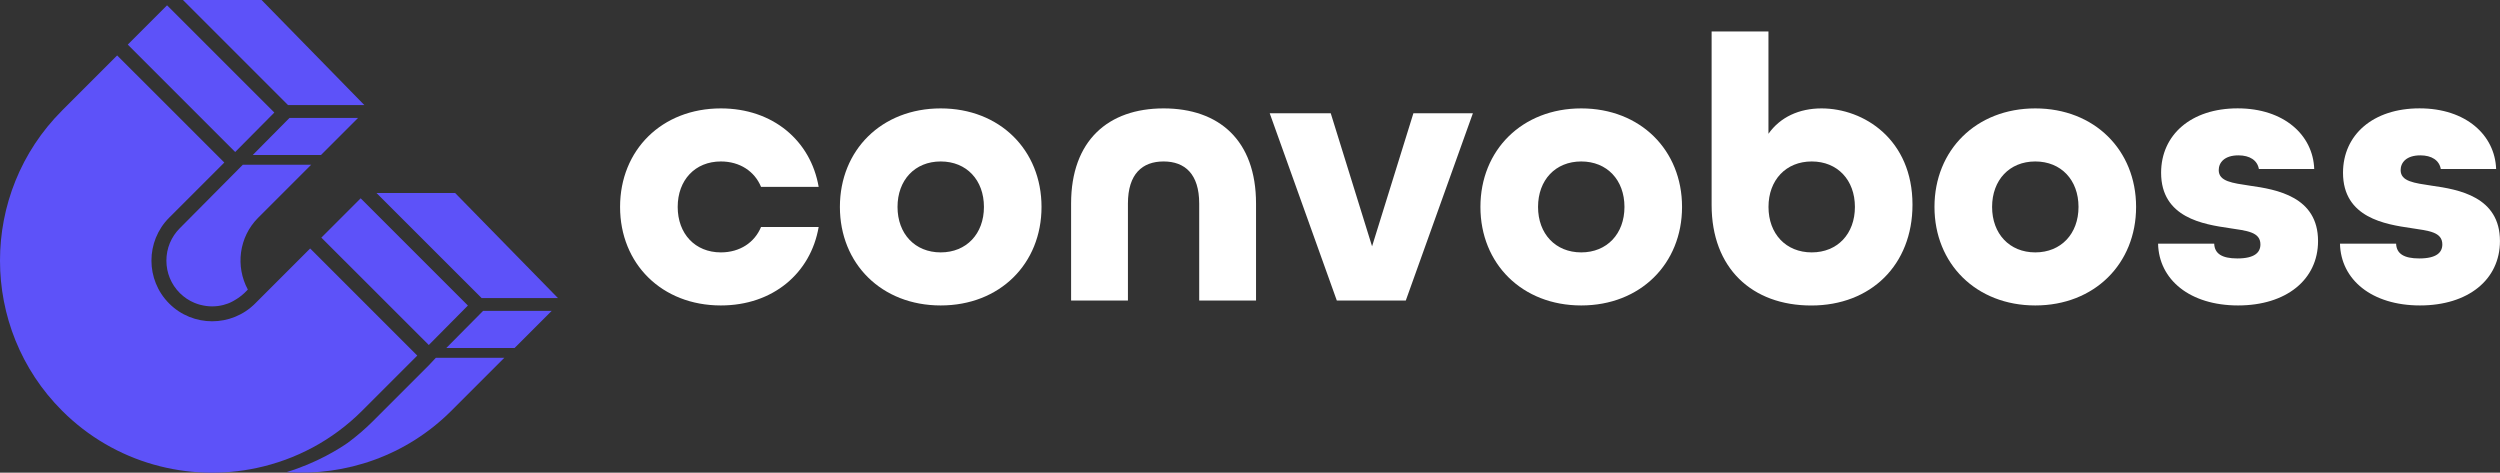 <?xml version="1.0" encoding="UTF-8"?>
<svg id="Layer_2" data-name="Layer 2" xmlns="http://www.w3.org/2000/svg" viewBox="0 0 536.67 101.47">
  <rect x="0" y="0" width="536.67" height="101.47" fill="#333333" stroke="none"/>
  <defs>
    <style>
      .cls-1 {
        fill: #5d52f9;
      }

      .cls-1, .cls-2 {
        stroke-width: 0px;
      }

      .cls-2 {
        fill: #fff;
      }
    </style>
  </defs>
  <g id="Layer_1-2" data-name="Layer 1">
    <g>
      <g>
        <path class="cls-2" d="M133.11,44.42c0-12.2,8.95-21.15,21.64-21.15,11.15,0,19.28,6.92,20.99,16.84h-12.37c-1.38-3.34-4.56-5.45-8.62-5.45-5.53,0-9.27,3.99-9.27,9.76s3.74,9.76,9.27,9.76c4.07,0,7.24-2.12,8.62-5.45h12.37c-1.71,9.93-9.84,16.84-20.99,16.84-12.69,0-21.64-8.95-21.64-21.15Z"/>
        <path class="cls-2" d="M180.3,44.42c0-12.2,8.95-21.15,21.64-21.15s21.64,8.95,21.64,21.15-8.95,21.15-21.64,21.15-21.64-8.95-21.64-21.15ZM211.22,44.42c0-5.78-3.74-9.76-9.28-9.76s-9.27,3.99-9.27,9.76,3.74,9.76,9.27,9.76,9.28-3.99,9.28-9.76Z"/>
        <path class="cls-2" d="M229.93,43.69c0-13.51,7.97-20.42,19.85-20.42s19.85,6.83,19.85,20.42v20.83h-12.2v-20.83c0-6.35-3.09-9.03-7.65-9.03s-7.65,2.68-7.65,9.03v20.83h-12.2v-20.83Z"/>
        <path class="cls-2" d="M272.57,24.32h13.1l8.87,28.56,8.87-28.56h12.77l-14.4,40.19h-14.81l-14.4-40.19Z"/>
        <path class="cls-2" d="M317.8,44.42c0-12.2,8.95-21.15,21.64-21.15s21.64,8.95,21.64,21.15-8.95,21.15-21.64,21.15-21.64-8.95-21.64-21.15ZM348.72,44.42c0-5.78-3.74-9.76-9.28-9.76s-9.27,3.99-9.27,9.76,3.74,9.76,9.27,9.76,9.28-3.99,9.28-9.76Z"/>
        <path class="cls-2" d="M367.43,44.01V6.75h12.2v21.97c2.52-3.58,6.59-5.45,11.39-5.45,9.11,0,19.53,6.67,19.53,20.67,0,12.94-8.95,21.64-21.72,21.64s-21.4-8.05-21.4-21.56ZM398.19,44.42c0-5.78-3.74-9.76-9.27-9.76s-9.28,3.99-9.28,9.76,3.74,9.76,9.28,9.76,9.27-3.99,9.27-9.76Z"/>
        <path class="cls-2" d="M415.27,44.42c0-12.2,8.95-21.15,21.64-21.15s21.64,8.95,21.64,21.15-8.95,21.15-21.64,21.15-21.64-8.95-21.64-21.15ZM446.19,44.42c0-5.78-3.74-9.76-9.28-9.76s-9.27,3.99-9.27,9.76,3.74,9.76,9.27,9.76,9.28-3.99,9.28-9.76Z"/>
        <path class="cls-2" d="M463.28,52.31h12.04c.08,2.12,1.63,3.17,4.96,3.17,3.74,0,4.96-1.3,4.96-3.01,0-2.69-2.93-2.93-6.67-3.5-5.53-.81-14.65-2.2-14.65-11.88,0-8.14,6.43-13.83,16.43-13.83s16.19,5.78,16.44,13.02h-11.88c-.33-1.87-1.95-2.93-4.39-2.93-3.01,0-4.23,1.55-4.23,3.17,0,2.44,2.93,2.77,6.67,3.34,5.78.81,14.65,2.36,14.65,11.88,0,8.3-6.83,13.83-17.17,13.83s-17-5.53-17.17-13.26Z"/>
        <path class="cls-2" d="M502.33,52.31h12.04c.08,2.12,1.63,3.17,4.96,3.17,3.74,0,4.96-1.3,4.96-3.01,0-2.69-2.93-2.93-6.67-3.5-5.53-.81-14.65-2.2-14.65-11.88,0-8.14,6.43-13.83,16.43-13.83s16.19,5.78,16.44,13.02h-11.88c-.33-1.87-1.95-2.93-4.39-2.93-3.01,0-4.23,1.55-4.23,3.17,0,2.44,2.93,2.77,6.67,3.34,5.78.81,14.65,2.36,14.65,11.88,0,8.3-6.83,13.83-17.17,13.83s-17-5.53-17.17-13.26Z"/>
      </g>
      <g>
        <path class="cls-1" d="M89.58,76.34l-23-23-11.45,11.45-.37.37c-5.08,5.08-13.36,5.08-18.44,0-5.08-5.08-5.08-13.36,0-18.44l11.83-11.83L25.15,11.9l-11.83,11.83c-17.76,17.76-17.76,46.67,0,64.43,11.33,11.33,27.18,15.42,41.79,12.3,8.3-1.77,16.2-5.86,22.64-12.3l11.83-11.83Z"/>
        <path class="cls-1" d="M66.82,35.37h-14.7l-13.53,13.63c-1.85,1.85-2.87,4.32-2.87,6.95s1.02,5.09,2.87,6.95c.92.92,2,1.64,3.17,2.12h0s0,0,0,0c.04.02.09.03.13.05.38.16.78.28,1.17.38.8.2,1.62.32,2.46.32s1.61-.1,2.37-.29c0,0,.02,0,.02,0,.35-.09.68-.2,1.01-.32.15-.06.3-.12.44-.18.05-.02.11-.05.16-.07.07-.03.13-.07.19-.1h0c.08-.04.16-.08.24-.12.09-.05.17-.09.25-.14,1.88-1.04,3-2.4,3-2.4-2.67-4.94-1.94-11.24,2.22-15.41l11.36-11.36Z"/>
        <path class="cls-1" d="M92.05,78.42l-12.02,12.02c-1.67,1.67-3.47,3.2-5.35,4.6-1.84,1.28-6.64,4.33-13.17,6.31,12.7.88,25.7-3.49,35.39-13.18l11.36-11.36h-14.7l-1.51,1.61Z"/>
        <polygon class="cls-1" points="78.21 22.55 56.15 0 39.27 0 61.82 22.55 78.21 22.55"/>
        <polygon class="cls-1" points="58.89 24.16 35.86 1.14 27.43 9.57 50.49 32.63 58.89 24.16"/>
        <polygon class="cls-1" points="76.87 25.31 62.15 25.31 54.26 33.27 68.91 33.27 76.87 25.31"/>
        <polygon class="cls-1" points="119.77 63.98 97.7 41.43 80.82 41.43 103.38 63.98 119.77 63.98"/>
        <polygon class="cls-1" points="100.44 65.59 77.42 42.57 68.98 51.01 92.05 74.06 100.44 65.59"/>
        <polygon class="cls-1" points="95.81 74.7 110.46 74.7 118.43 66.74 103.7 66.74 95.81 74.7"/>
      </g>
    </g>
  </g>
</svg>